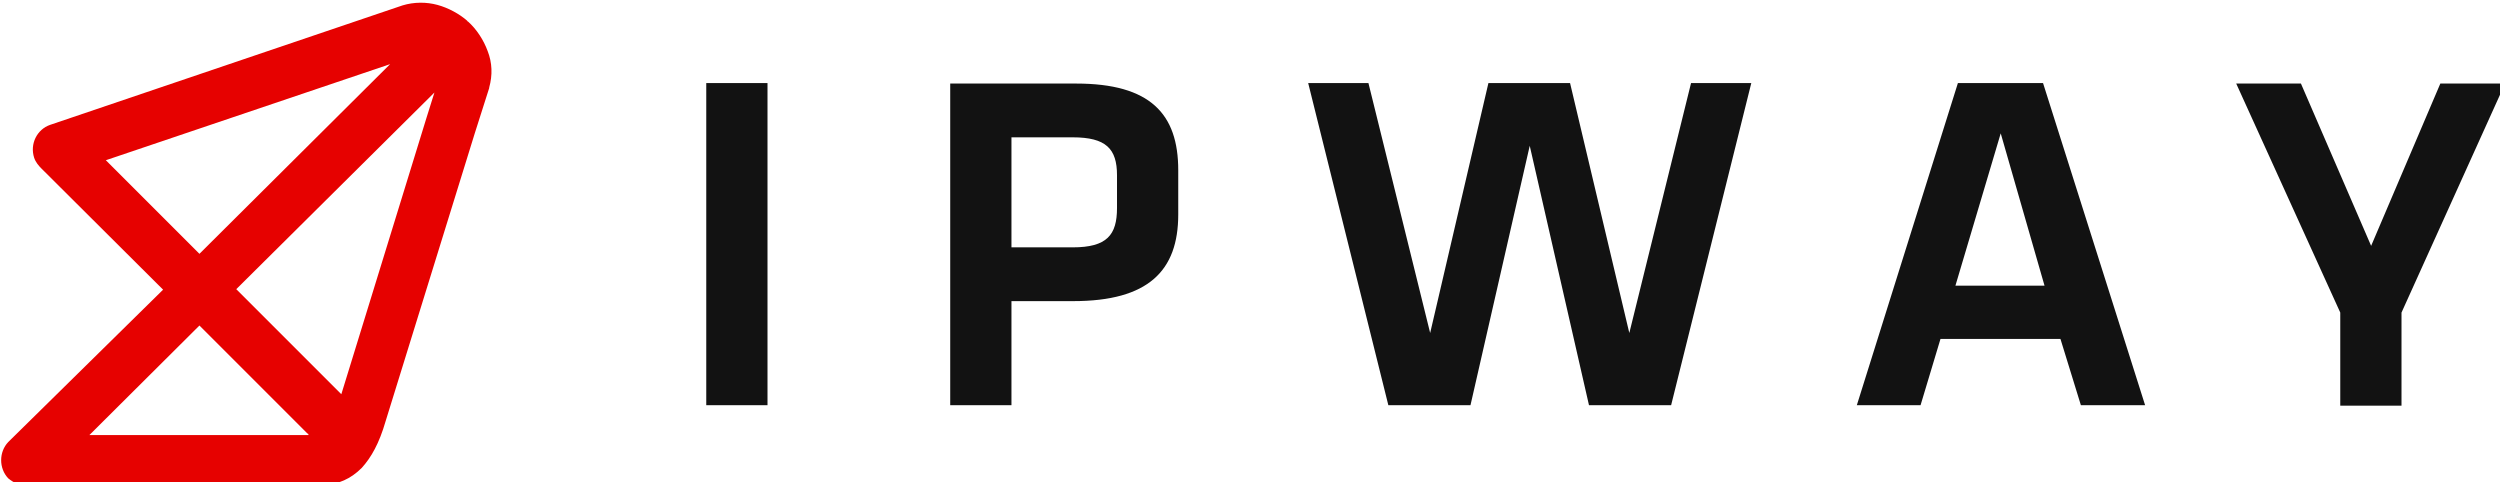 <?xml version="1.0" encoding="UTF-8" standalone="no"?>
<!-- Created with Inkscape (http://www.inkscape.org/) -->

<svg
   width="502.925"
   height="97.038"
   viewBox="0 0 133.066 25.675"
   version="1.1"
   id="svg5"
   inkscape:version="1.1 (c68e22c387, 2021-05-23)"
   sodipodi:docname="drawing.svg"
   xmlns:inkscape="http://www.inkscape.org/namespaces/inkscape"
   xmlns:sodipodi="http://sodipodi.sourceforge.net/DTD/sodipodi-0.dtd"
   xmlns="http://www.w3.org/2000/svg"
   xmlns:svg="http://www.w3.org/2000/svg">
  <sodipodi:namedview
     id="namedview7"
     pagecolor="#505050"
     bordercolor="#eeeeee"
     borderopacity="1"
     inkscape:pageshadow="0"
     inkscape:pageopacity="0"
     inkscape:pagecheckerboard="0"
     inkscape:document-units="px"
     showgrid="false"
     inkscape:zoom="0.63785073"
     inkscape:cx="176.37355"
     inkscape:cy="171.67026"
     inkscape:window-width="1920"
     inkscape:window-height="1001"
     inkscape:window-x="-9"
     inkscape:window-y="-9"
     inkscape:window-maximized="1"
     inkscape:current-layer="layer1"
     units="px"
     fit-margin-top="0"
     fit-margin-left="0"
     fit-margin-right="0"
     fit-margin-bottom="0" />
  <defs
     id="defs2" />
  <g
     inkscape:label="Layer 1"
     inkscape:groupmode="layer"
     id="layer1"
     transform="translate(-58.323,-103.308)">
    <g
       id="g830"
       transform="matrix(0.265,0,0,0.265,20.098,11.375)">
	<path
   class="st1"
   d="m 298.4,363.6 h -12.3 v 64.7 h 12.3 z m 36.7,64.7 h 12.3 v -20.9 h 12.4 c 15.1,0 21.1,-6.1 21.1,-17.4 v -8.9 c 0,-11.3 -5.6,-17.4 -20.5,-17.4 h -25.3 z m 33.5,-46.2 v 6.6 c 0,5.4 -2,7.9 -8.9,7.9 h -12.3 v -22.1 h 12.3 c 6.7,0 8.9,2.3 8.9,7.6 z m 91,-18.5 h -16.4 l -11.7,50.2 -12.4,-50.2 H 407 l 16.1,64.7 h 16.5 l 11.9,-52.1 11.9,52.1 h 16.5 L 496,363.6 h -12.1 l -12.4,50.2 z m 102.6,64.7 h 12.9 l -20.5,-64.7 h -17.1 l -20.3,64.7 H 530 l 4,-13.3 h 24.1 z m -16.1,-54.6 8.8,30.6 H 537 Z m 74.4,22.6 -14.1,-32.6 h -13 l 20.9,46 v 18.7 h 12.3 v -18.7 l 20.8,-46 h -13 z"
   id="path826" />

	<path
   class="st0"
   d="m 206,434 -21.7,-21.7 -22.1,22 h 43.3 0.3 v 0 h 0.4 v 0 c 0,-0.1 0,-0.3 -0.2,-0.3 z m -21.7,-36.1 38.3,-38.1 -57.1,19.3 z m 47.2,-32.4 -39.8,39.5 21.1,21.1 17.1,-55.5 z M 177,405.1 152.6,380.8 c -0.6,-0.6 -1.2,-1.3 -1.5,-2.2 -0.9,-2.8 0.6,-5.7 3.2,-6.6 l 70.8,-24 v 0 0 c 2.3,-0.7 4.8,-0.7 7,-0.1 2.2,0.6 4.4,1.8 6,3.2 v 0.1 h 0.1 c 1.8,1.6 3.2,3.8 4,6 0.9,2.3 1,4.8 0.3,7.3 v 0 0.1 l -2.9,9.1 -17.9,57.8 c -1.3,4.5 -2.9,7.3 -4.8,9.4 -2.3,2.3 -4.7,3.2 -7.5,3.5 v 0 0 0 0 h -0.1 v 0 c -1.2,0.1 -2.3,0.1 -3.5,0.1 h -56.2 c -1.3,0 -2.6,-0.6 -3.7,-1.5 -1.9,-2 -1.9,-5.3 0,-7.3 z"
   id="path828" />

</g>
  </g>
  <style
     type="text/css"
     id="style824">
	.st0{fill:#E60100;}
	.st1{fill:#121212;}
	.st2{fill:#FFFFFF;}
</style>
</svg>
